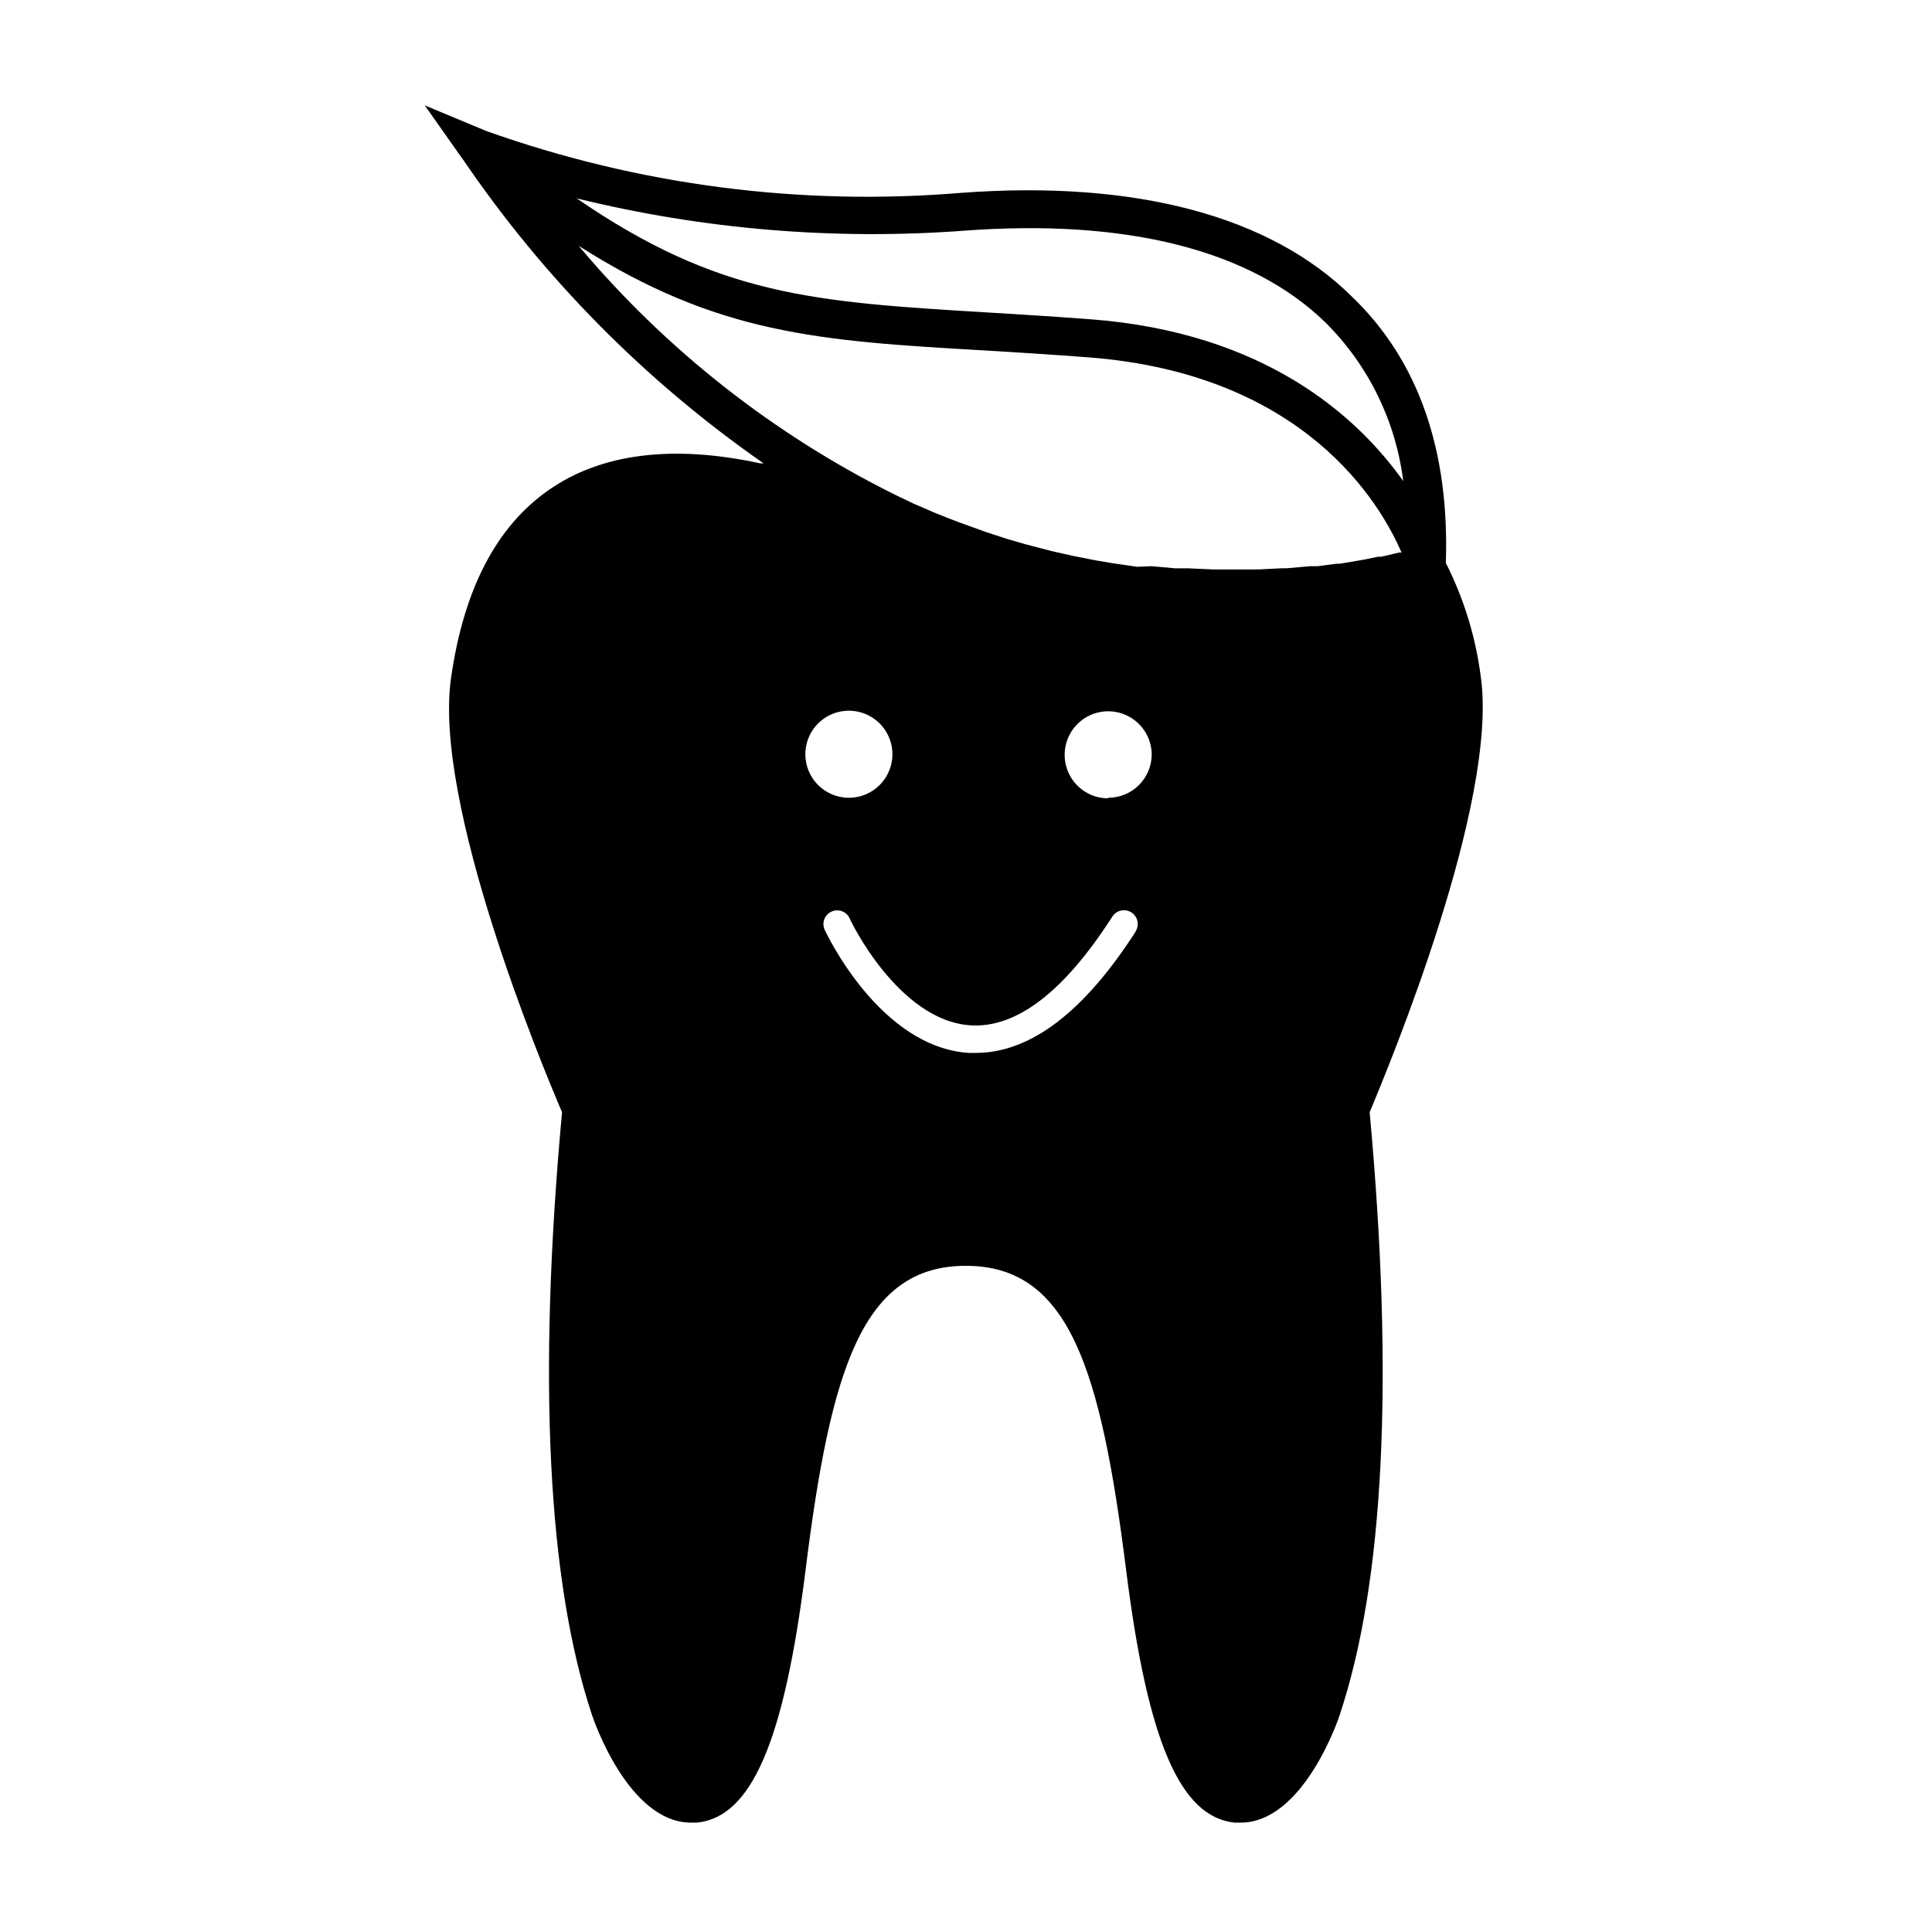 <?xml version="1.0" encoding="UTF-8"?>
<!-- Uploaded to: SVG Repo, www.svgrepo.com, Generator: SVG Repo Mixer Tools -->
<svg fill="#000000" width="800px" height="800px" version="1.1" viewBox="144 144 512 512" xmlns="http://www.w3.org/2000/svg">
 <path d="m536.43 323.42c-1.332-10.531-4.469-20.758-9.27-30.227 1.008-29.926-7.305-53.707-24.836-70.535-21.715-21.562-57.688-30.934-103.48-27.559-42.672 3.57-85.613-2.012-125.95-16.371l-16.324-6.801 9.621 13.652h0.004c0.137 0.211 0.285 0.414 0.453 0.605 21.414 31.516 48.43 58.836 79.703 80.609h-0.855c-23.328-5.039-42.219-2.621-56.125 7.106-13.906 9.723-22.52 26.398-25.844 49.828-4.734 33.199 24.031 102.48 29.422 115.02-6.5 70.535-3.828 124.49 7.961 159.81 0.402 1.211 9.672 28.465 26.25 28.465h1.512c14.508-1.461 23.125-21.461 28.816-66.957 6.648-53.352 15.113-80.609 42.473-80.609 27.355 0 35.77 27.305 42.473 80.609 5.691 45.344 14.309 65.496 28.816 66.957h1.512c16.574 0 25.895-27.305 26.25-28.465 11.789-35.266 14.461-89.074 7.961-159.81 5.383-12.852 34.102-82.125 29.465-115.33zm-136.84-118.29c42.824-3.176 75.875 5.039 95.723 24.383h0.004c11.34 11.309 18.574 26.078 20.555 41.969-12.242-17.23-36.777-39.398-82.926-42.875-10.078-0.754-18.992-1.309-27.406-1.812-45.996-2.769-71.086-4.383-108.72-30.23h-0.004c33.598 8.246 68.281 11.137 102.78 8.566zm-102.22 4.031c36.777 23.375 63.379 25.191 107.61 27.711 8.363 0.504 17.383 1.059 27.258 1.812 57.688 4.332 77.688 38.996 83.18 51.742h-0.656l-1.258 0.301-3.426 0.805h-0.855l-3.629 0.754-1.461 0.25-5.039 0.855h-0.855l-5.039 0.656h-1.965l-6.297 0.555h-1.309l-6.098 0.301-12.043 0.004-6.699-0.301h-3.375l-6.195-0.555-3.883 0.152-6.902-1.008-4.133-0.707-5.894-1.16-5.594-1.258-6.953-1.812-5.039-1.461-5.543-1.812-6.852-2.469c-2.266-0.855-4.535-1.715-6.801-2.672l-5.492-2.367-5.039-2.418h0.008c-32.148-15.973-60.652-38.406-83.734-65.898zm60.055 134.72c0-4.668 2.812-8.875 7.121-10.66 4.312-1.785 9.277-0.797 12.574 2.5 3.301 3.301 4.289 8.262 2.5 12.574-1.785 4.312-5.992 7.121-10.656 7.121-6.371 0-11.539-5.164-11.539-11.535zm87.562 46.953c-13.703 21.363-27.961 32.195-42.371 32.195h-1.965c-23.426-1.613-37.484-31.336-38.09-32.598h0.004c-0.848-1.82-0.059-3.988 1.762-4.836 1.824-0.848 3.988-0.059 4.836 1.762 0 0.25 12.848 27.105 31.992 28.363 12.191 0.805 24.836-8.867 37.633-28.816h0.004c0.52-0.812 1.344-1.391 2.289-1.598 0.945-0.207 1.934-0.031 2.746 0.492 1.699 1.082 2.195 3.34 1.109 5.035zm-7.305-35.266c-4.668 0-8.875-2.812-10.66-7.121-1.785-4.312-0.797-9.273 2.504-12.574 3.297-3.301 8.262-4.285 12.57-2.5 4.312 1.785 7.121 5.992 7.121 10.656-0.082 6.316-5.223 11.387-11.535 11.387z"/>
</svg>